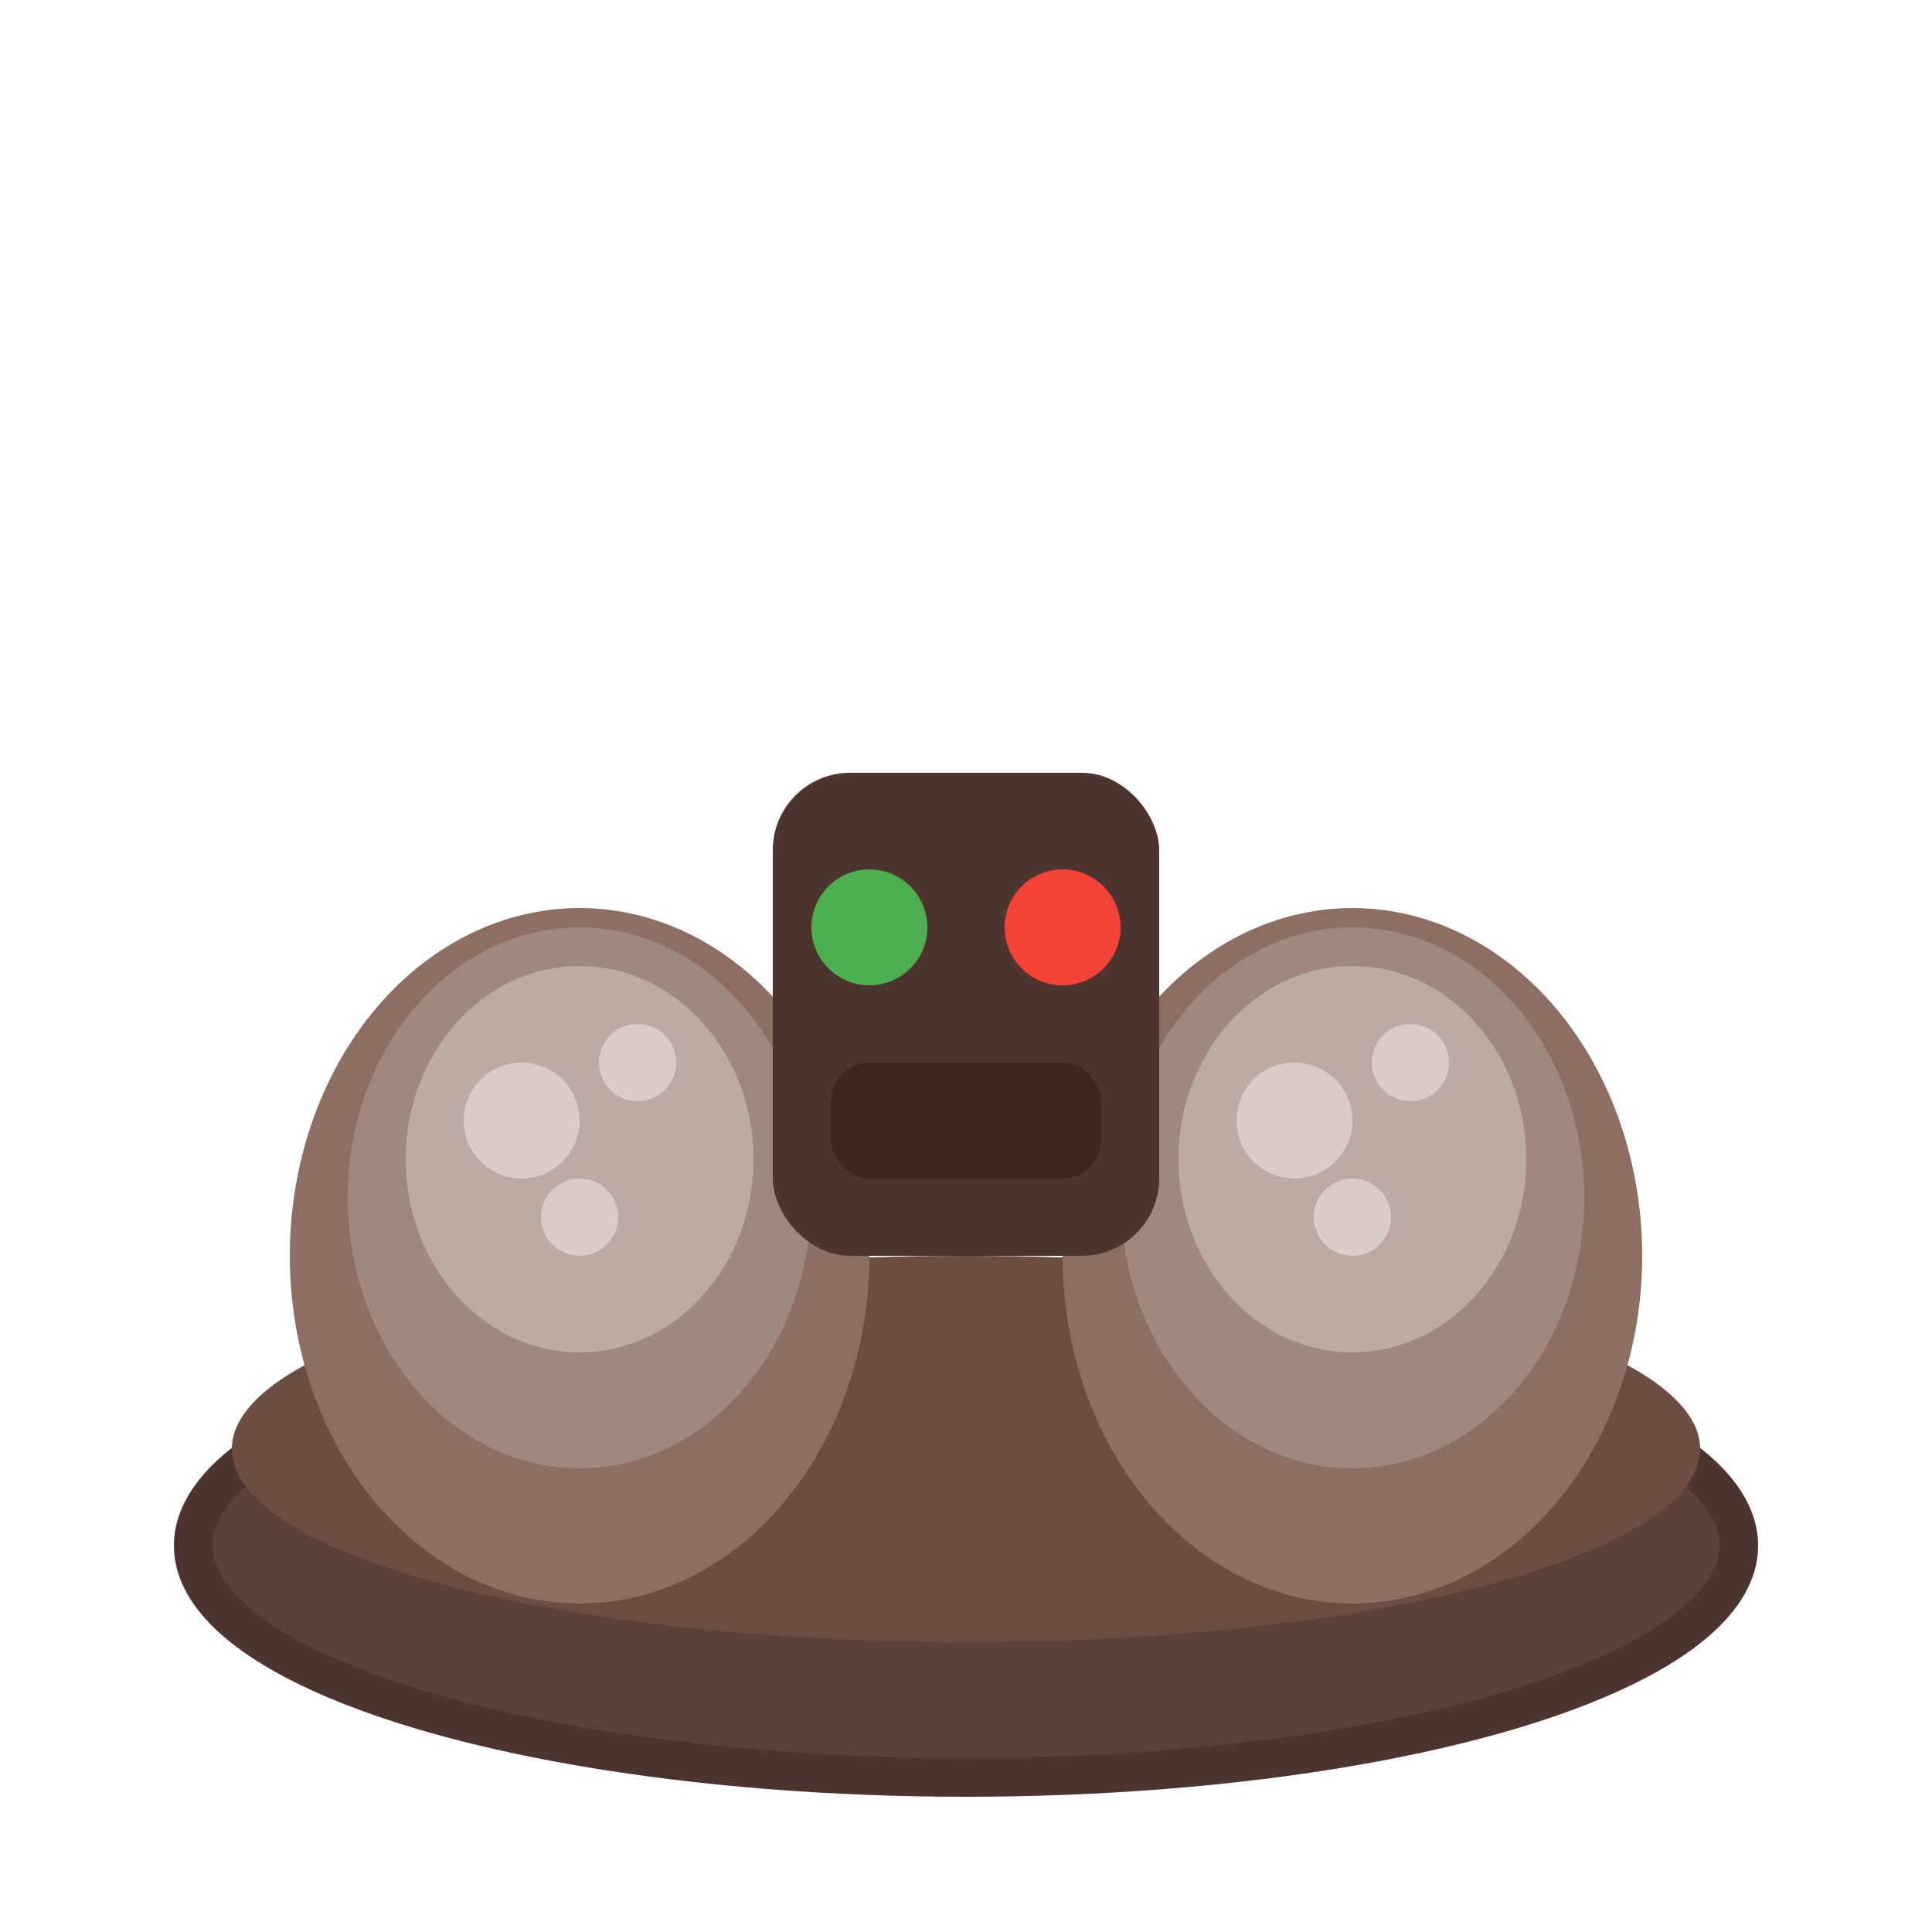 <svg xmlns="http://www.w3.org/2000/svg" viewBox="0 0 100 100" width="100" height="100">
  <ellipse cx="50" cy="80" rx="40" ry="12" fill="#5D4037" stroke="#4E342E" stroke-width="2"/>
  <ellipse cx="50" cy="75" rx="38" ry="10" fill="#6D4C41"/>
  <ellipse cx="30" cy="65" rx="15" ry="18" fill="#8D6E63"/>
  <ellipse cx="30" cy="62" rx="12" ry="14" fill="#A1887F"/>
  <ellipse cx="30" cy="60" rx="9" ry="10" fill="#BCAAA4"/>
  <circle cx="27" cy="58" r="3" fill="#D7CCC8"/>
  <circle cx="33" cy="55" r="2" fill="#D7CCC8"/>
  <circle cx="30" cy="63" r="2" fill="#D7CCC8"/>
  <ellipse cx="70" cy="65" rx="15" ry="18" fill="#8D6E63"/>
  <ellipse cx="70" cy="62" rx="12" ry="14" fill="#A1887F"/>
  <ellipse cx="70" cy="60" rx="9" ry="10" fill="#BCAAA4"/>
  <circle cx="67" cy="58" r="3" fill="#D7CCC8"/>
  <circle cx="73" cy="55" r="2" fill="#D7CCC8"/>
  <circle cx="70" cy="63" r="2" fill="#D7CCC8"/>
  <rect x="40" y="40" width="20" height="25" rx="4" fill="#4E342E"/>
  <circle cx="45" cy="48" r="3" fill="#4CAF50"/>
  <circle cx="55" cy="48" r="3" fill="#F44336"/>
  <rect x="43" y="55" width="14" height="6" rx="2" fill="#3E2723"/>
</svg>
